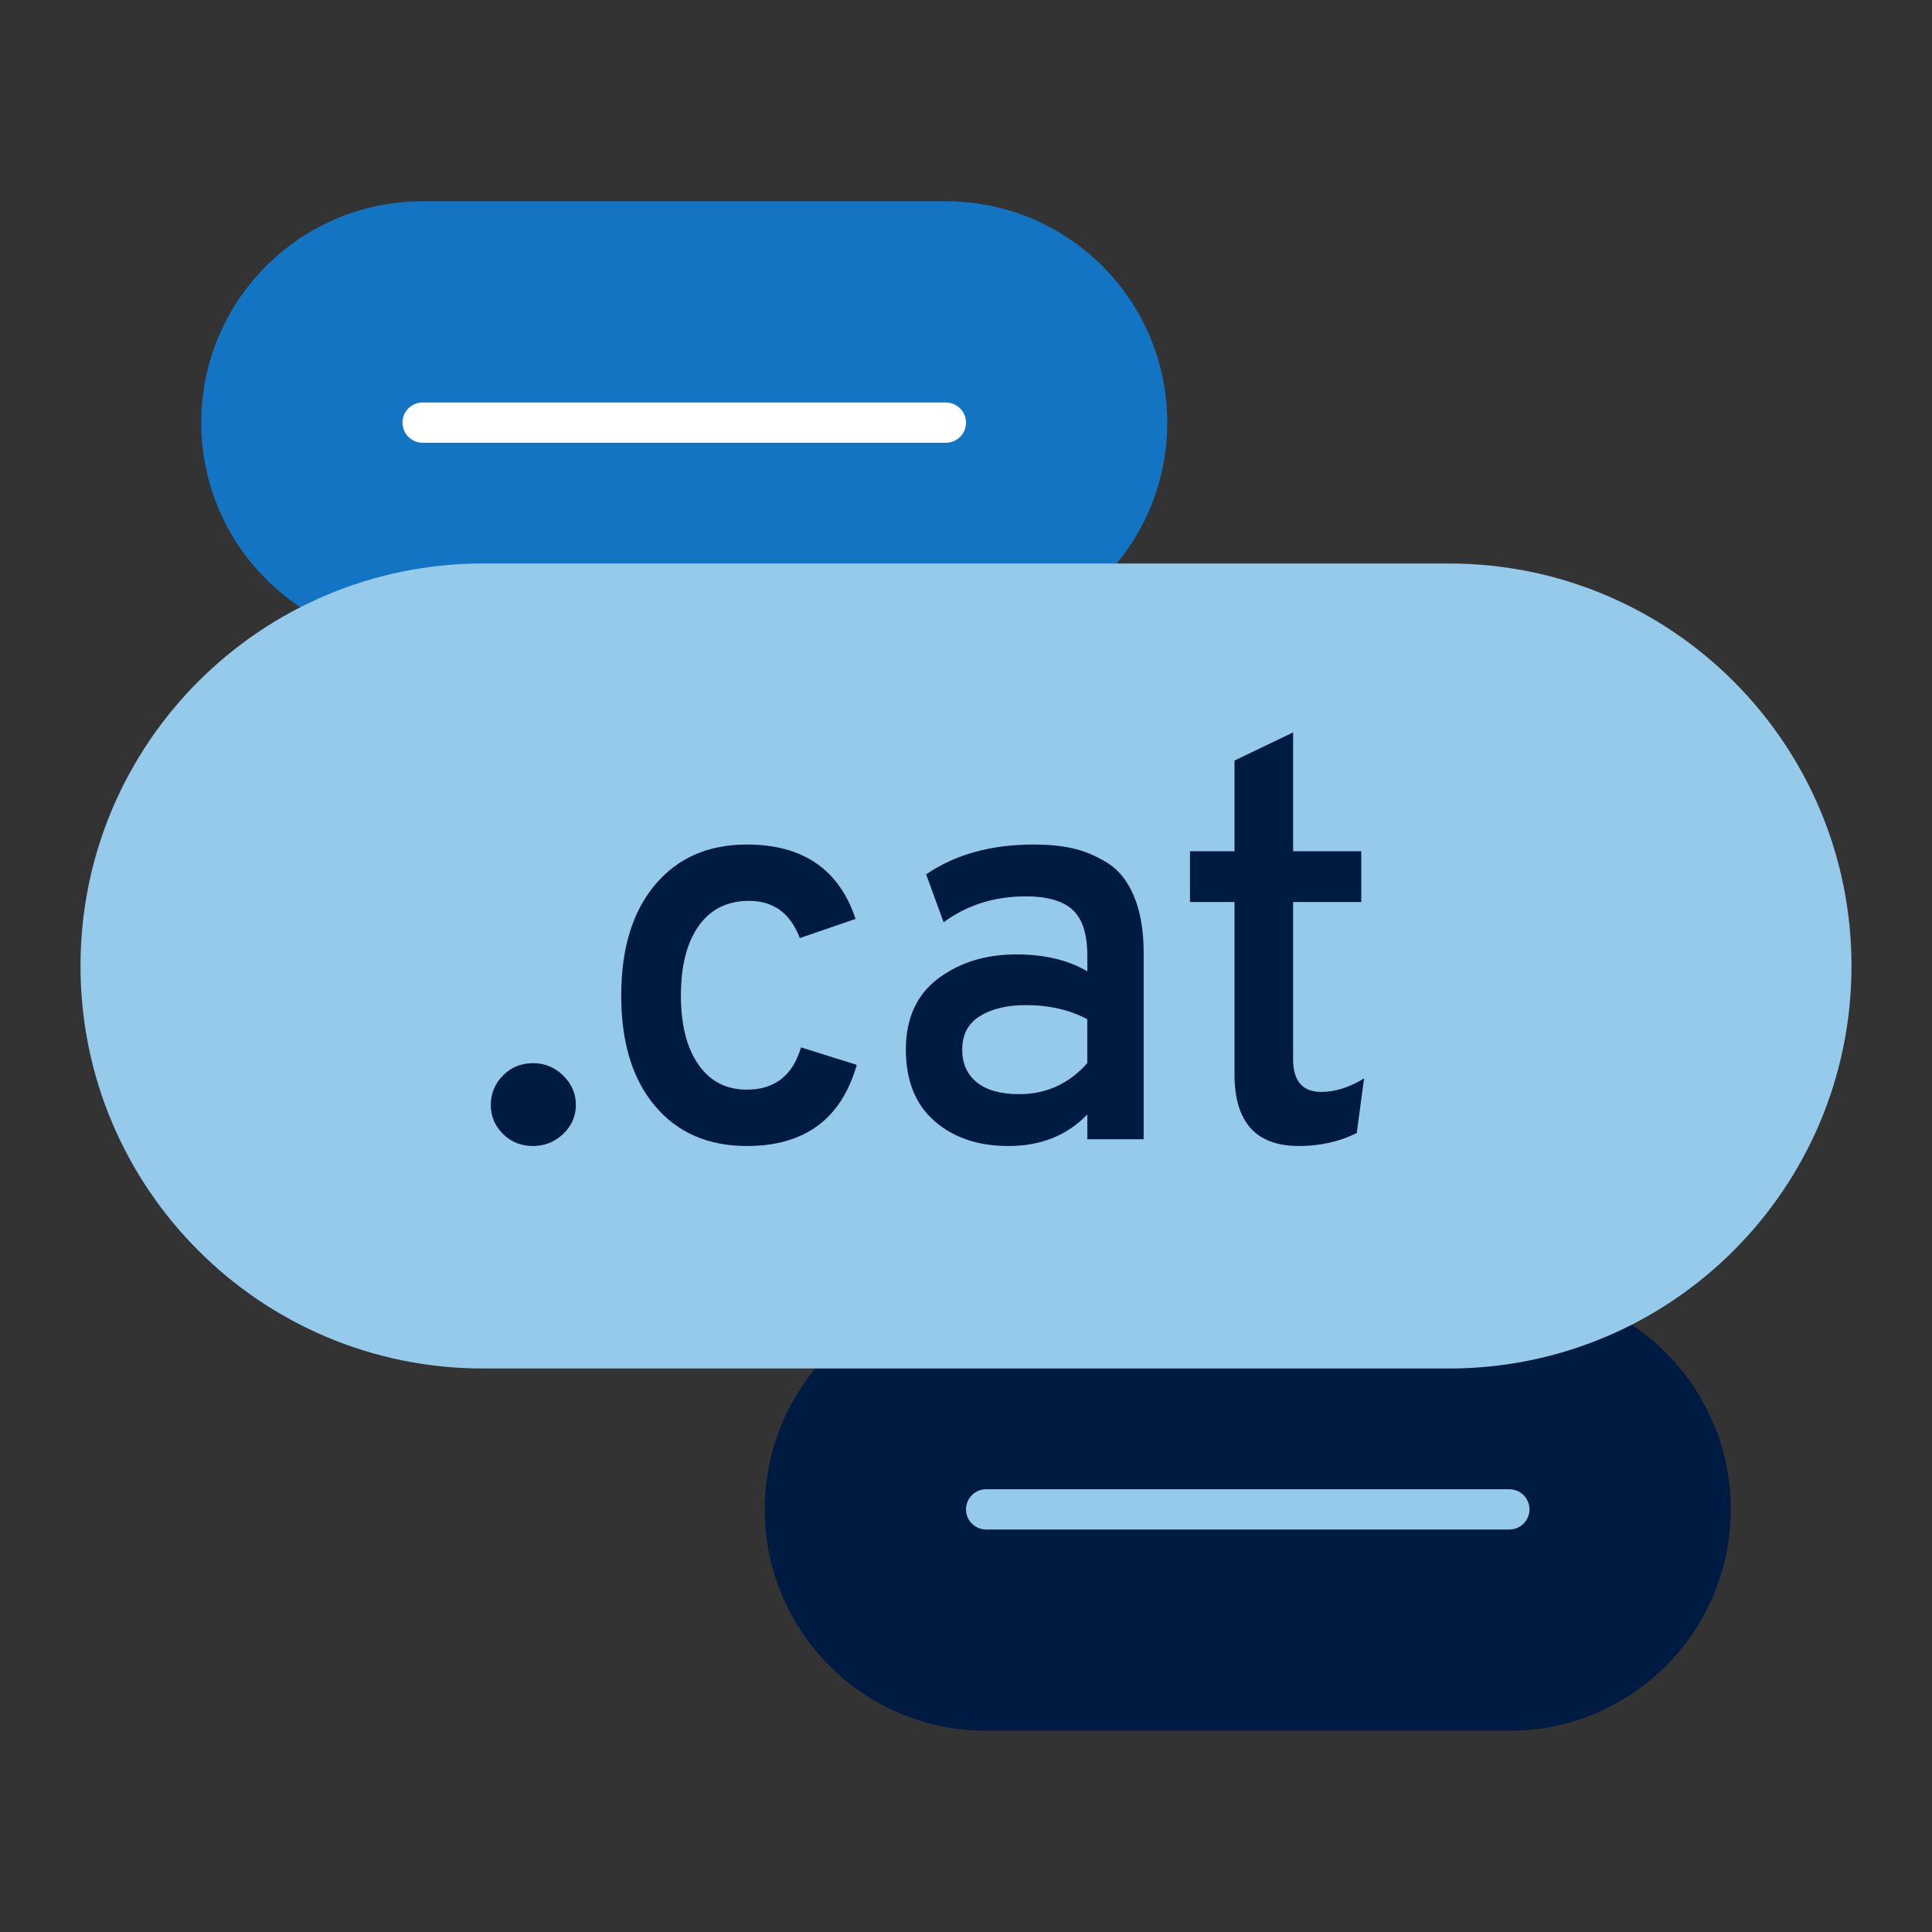 <?xml version="1.0" encoding="UTF-8"?>
<svg xmlns="http://www.w3.org/2000/svg" id="Icon_export" viewBox="0 0 48 48">
  <rect x="0" y="0" width="48" height="48" fill="#333333" stroke="none"/>
  <path d="M10.5,16c-3.038,0-5.5-2.462-5.5-5.5s2.462-5.5,5.5-5.5h13c3.038,0,5.5,2.462,5.5,5.5s-2.462,5.5-5.5,5.5h-13Z" style="fill:#1474c4; stroke-width:0px;"></path>
  <line x1="10.5" y1="10.5" x2="23.5" y2="10.5" style="fill:none; stroke:#fff; stroke-linecap:round; stroke-miterlimit:10;"></line>
  <path d="M24.5,43c-3.038,0-5.5-2.462-5.5-5.5s2.462-5.5,5.5-5.5h13c3.038,0,5.5,2.462,5.5,5.5s-2.462,5.5-5.5,5.5h-13Z" style="fill:#001b41; stroke-width:0px;"></path>
  <line x1="24.5" y1="37.5" x2="37.5" y2="37.5" style="fill:none; stroke:#95caeb; stroke-linecap:round; stroke-miterlimit:10;"></line>
  <path d="M36,34c5.523,0,10-4.477,10-10s-4.477-10-10-10H12c-5.523,0-10,4.477-10,10s4.477,10,10,10h24Z" style="fill:#95caeb; stroke-width:0px;"></path>
  <path d="M13.244,28.472c-.299,0-.549-.101-.749-.301-.201-.201-.302-.441-.302-.721s.101-.522.302-.728c.2-.205.45-.308.749-.308.289,0,.538.103.749.308.21.206.314.448.314.728s-.104.521-.314.721c-.211.2-.46.301-.749.301Z" style="fill:#001b41; stroke-width:0px;"></path>
  <path d="M18.555,28.472c-.961,0-1.722-.331-2.281-.994-.561-.663-.84-1.577-.84-2.744s.279-2.084.84-2.751c.56-.667,1.32-1.001,2.281-1.001,1.391,0,2.292.616,2.702,1.848l-1.386.476c-.233-.616-.653-.924-1.26-.924-.542,0-.959.208-1.253.623-.294.415-.441.992-.441,1.729,0,.728.145,1.3.435,1.715.289.416.69.623,1.203.623.691,0,1.139-.35,1.345-1.05l1.386.434c-.383,1.344-1.293,2.016-2.73,2.016Z" style="fill:#001b41; stroke-width:0px;"></path>
  <path d="M27.014,28.304v-.616c-.504.523-1.157.784-1.96.784-.756,0-1.37-.208-1.841-.623-.472-.415-.707-1.005-.707-1.771,0-.774.266-1.362.799-1.764.531-.401,1.18-.602,1.945-.602.7,0,1.288.14,1.764.42v-.392c0-.532-.121-.91-.363-1.134-.243-.224-.631-.336-1.162-.336-.784,0-1.466.215-2.045.644l-.434-1.19c.719-.495,1.61-.742,2.674-.742.354,0,.673.03.952.091.28.061.564.177.854.35.289.173.516.45.679.833s.245.854.245,1.414v4.634h-1.4ZM25.32,27.184c.672,0,1.236-.256,1.693-.77v-1.092c-.438-.233-.947-.35-1.525-.35-.467,0-.848.091-1.142.273s-.44.46-.44.833c0,.346.121.616.363.812.243.196.593.294,1.051.294Z" style="fill:#001b41; stroke-width:0px;"></path>
  <path d="M32.267,28.472c-1.064,0-1.596-.593-1.596-1.778v-4.284h-1.106v-1.26h1.106v-2.254l1.456-.7v2.954h1.693v1.26h-1.693v3.906c0,.541.232.812.699.812.346,0,.7-.112,1.064-.336l-.182,1.358c-.43.214-.91.322-1.442.322Z" style="fill:#001b41; stroke-width:0px;"></path>
</svg>
